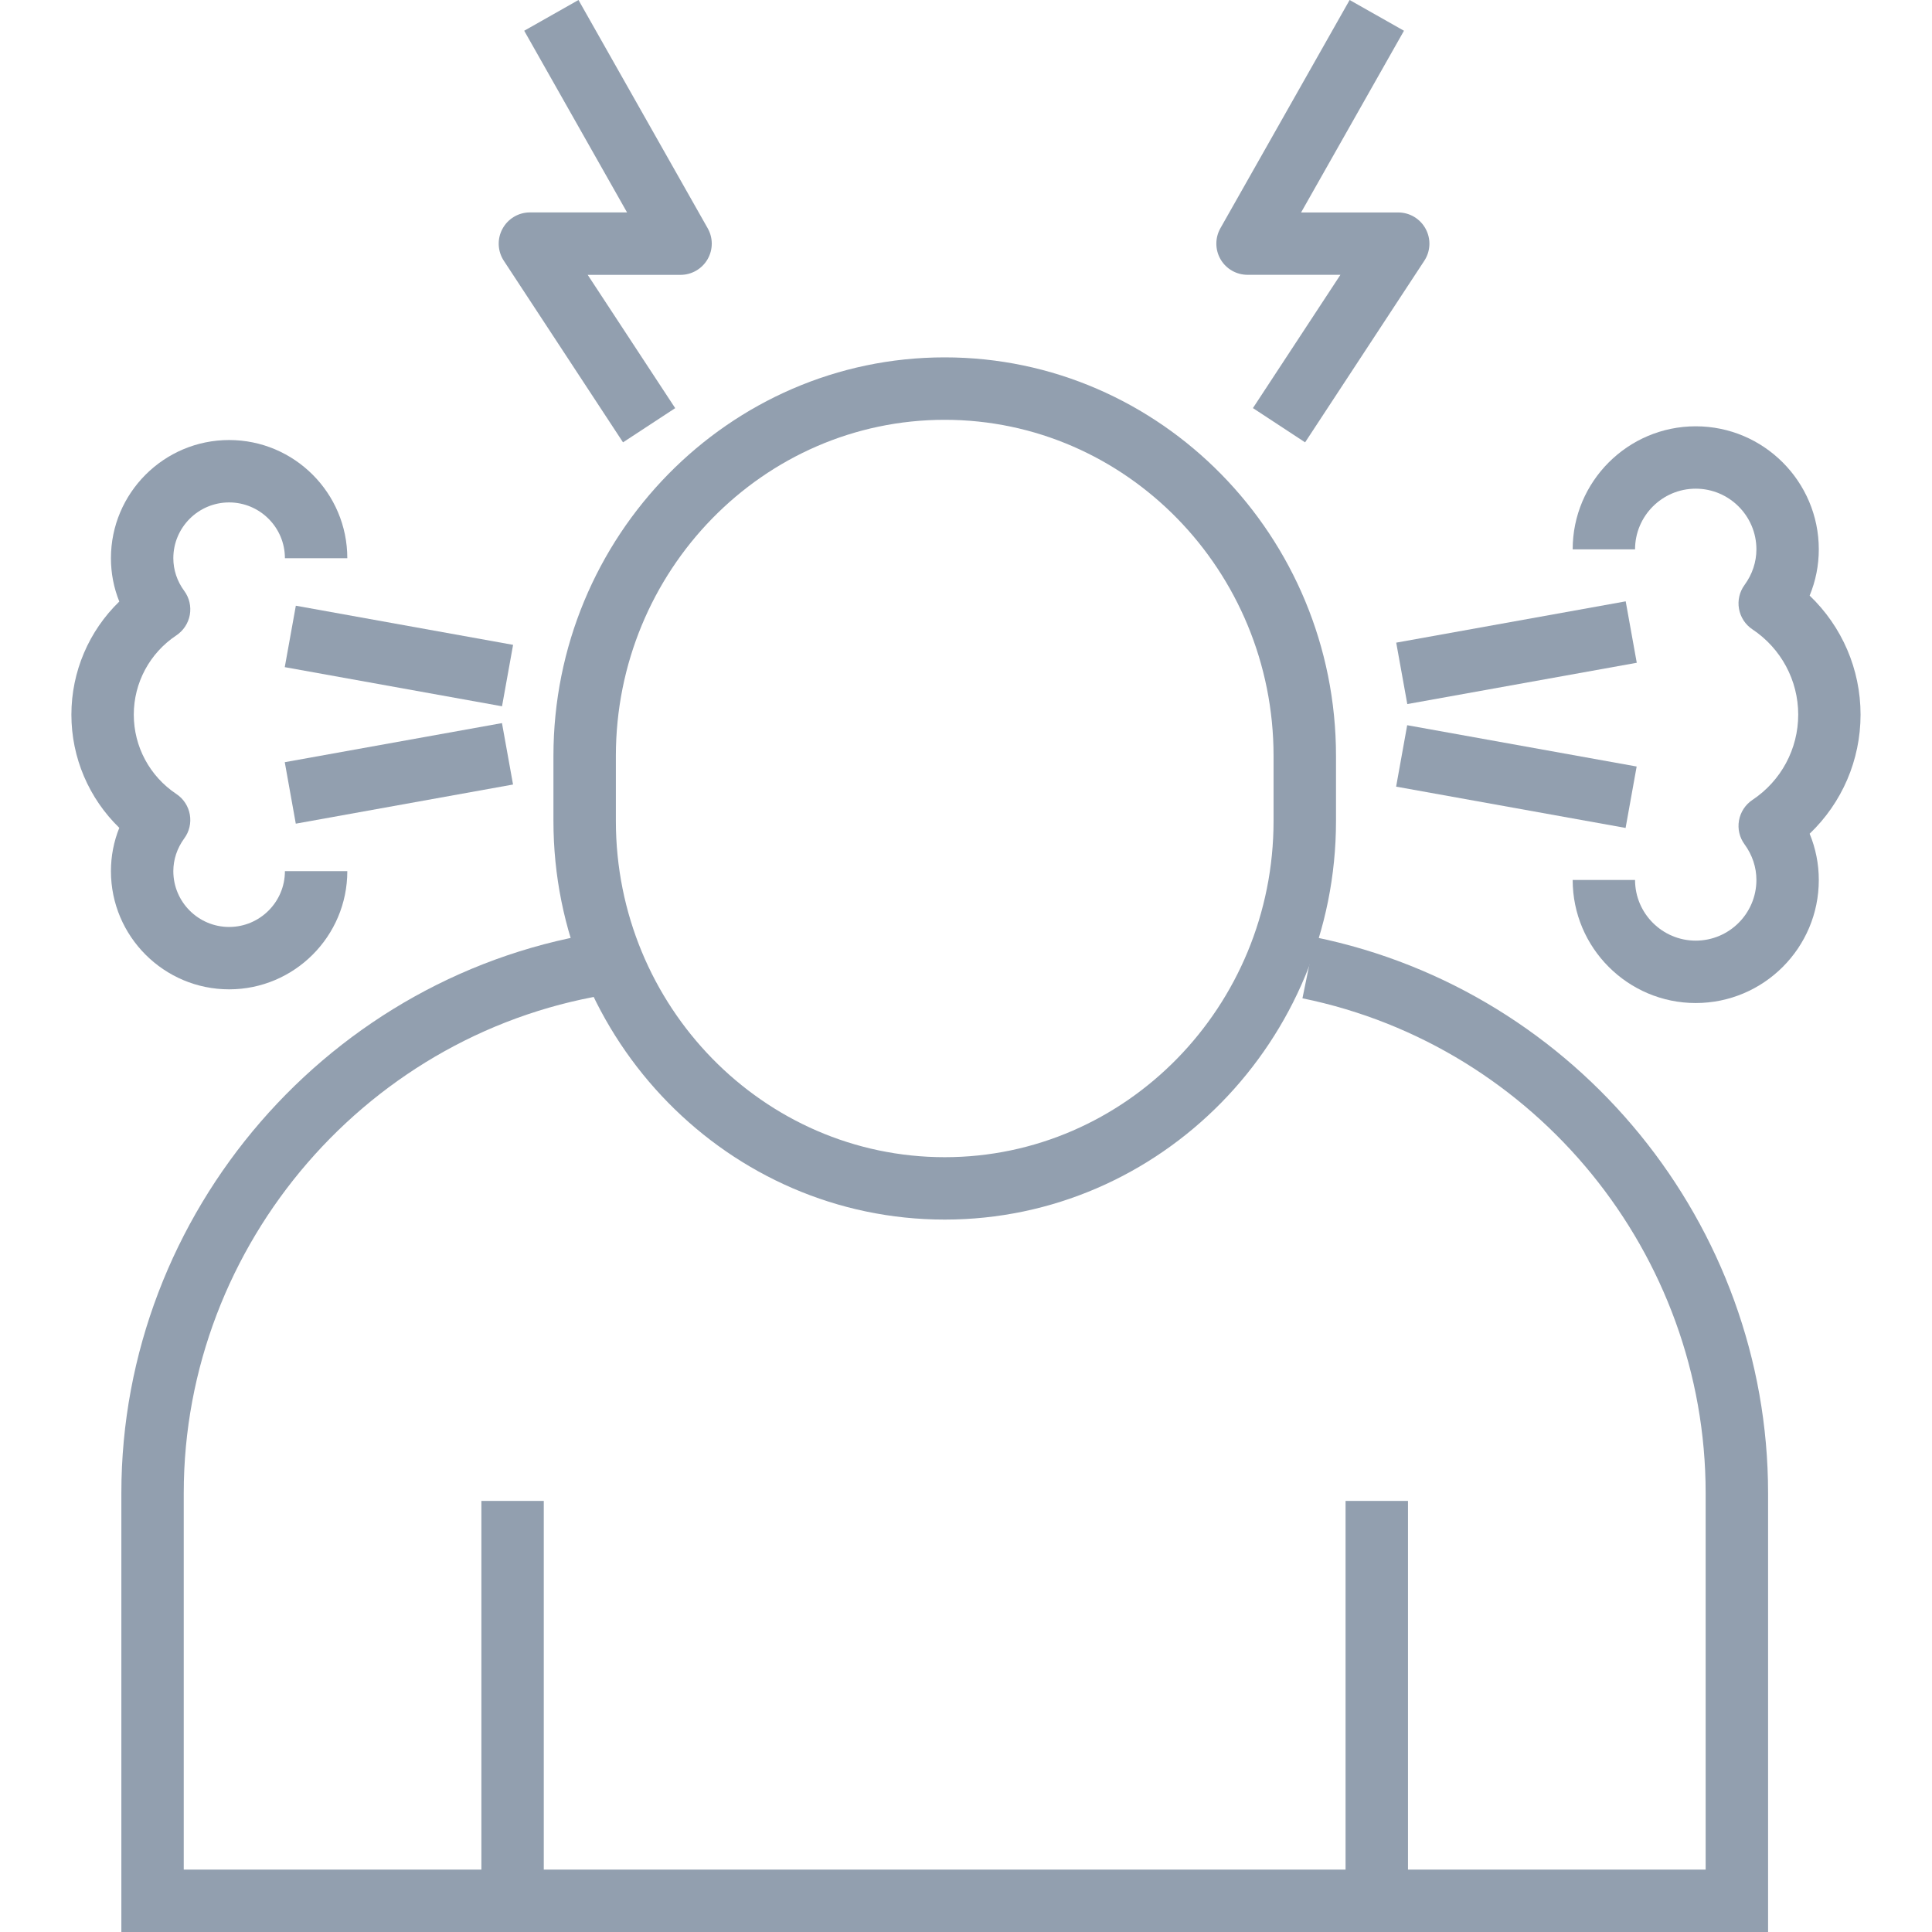 <?xml version="1.0" encoding="UTF-8"?>
<svg xmlns="http://www.w3.org/2000/svg" xmlns:xlink="http://www.w3.org/1999/xlink" width="200" zoomAndPan="magnify" viewBox="0 0 150 150" height="200" preserveAspectRatio="xMidYMid meet" version="1.0">
  <path fill="#929faf" d="M 73.348 94.688 C 56.598 94.688 42.969 80.805 42.969 63.738 L 42.969 58.695 C 42.969 41.633 56.598 27.746 73.348 27.746 C 90.098 27.746 103.727 41.633 103.727 58.695 L 103.727 63.738 C 103.727 80.805 90.098 94.688 73.348 94.688 Z M 73.348 32.594 C 59.27 32.594 47.816 44.305 47.816 58.695 L 47.816 63.738 C 47.816 78.133 59.27 89.844 73.348 89.844 C 87.426 89.844 98.879 78.133 98.879 63.738 L 98.879 58.695 C 98.879 44.305 87.426 32.594 73.348 32.594 Z M 73.348 32.594 " fill-opacity="1" fill-rule="nonzero"></path>
  <path fill="#929faf" d="M 137.273 150 L 9.422 150 L 9.422 115.922 C 9.422 94.145 25.652 75.395 47.176 72.312 L 47.863 77.109 C 28.707 79.852 14.266 96.539 14.266 115.922 L 14.266 145.156 L 132.426 145.156 L 132.426 115.922 C 132.426 97.375 119.262 81.219 101.121 77.508 L 102.094 72.762 C 122.477 76.934 137.273 95.082 137.273 115.922 Z M 137.273 150 " fill-opacity="1" fill-rule="nonzero"></path>
  <path fill="#929faf" d="M 104.469 116.531 L 109.316 116.531 L 109.316 147.707 L 104.469 147.707 Z M 104.469 116.531 " fill-opacity="1" fill-rule="nonzero"></path>
  <path fill="#929faf" d="M 37.375 116.531 L 42.219 116.531 L 42.219 147.578 L 37.375 147.578 Z M 37.375 116.531 " fill-opacity="1" fill-rule="nonzero"></path>
  <path fill="#929faf" d="M 131.656 77.875 C 126.391 77.875 122.102 73.59 122.102 68.32 L 126.945 68.32 C 126.945 70.918 129.062 73.031 131.656 73.031 C 134.254 73.031 136.367 70.918 136.367 68.32 C 136.367 67.336 136.051 66.379 135.445 65.551 C 135.055 65.02 134.898 64.352 135.016 63.699 C 135.133 63.047 135.508 62.473 136.059 62.105 C 138.285 60.625 139.613 58.148 139.613 55.484 C 139.613 52.824 138.285 50.348 136.059 48.863 C 135.508 48.5 135.133 47.922 135.016 47.27 C 134.898 46.621 135.055 45.949 135.445 45.418 C 136.047 44.594 136.367 43.637 136.367 42.652 C 136.367 40.059 134.254 37.941 131.656 37.941 C 129.055 37.941 126.945 40.059 126.945 42.652 L 122.102 42.652 C 122.102 37.387 126.387 33.098 131.656 33.098 C 136.926 33.098 141.211 37.387 141.211 42.652 C 141.211 43.895 140.969 45.109 140.5 46.242 C 143.008 48.637 144.453 51.957 144.453 55.484 C 144.453 59.016 143.008 62.336 140.5 64.73 C 140.969 65.867 141.211 67.078 141.211 68.32 C 141.215 73.59 136.926 77.875 131.656 77.875 Z M 131.656 77.875 " fill-opacity="1" fill-rule="nonzero"></path>
  <path fill="#929faf" d="M 108.395 61.074 L 109.254 56.305 L 127.07 59.512 L 126.211 64.281 Z M 108.395 61.074 " fill-opacity="1" fill-rule="nonzero"></path>
  <path fill="#929faf" d="M 108.402 49.895 L 126.219 46.688 L 127.078 51.457 L 109.262 54.664 Z M 108.402 49.895 " fill-opacity="1" fill-rule="nonzero"></path>
  <path fill="#929faf" d="M 17.789 76.812 C 12.73 76.812 8.613 72.699 8.613 67.637 C 8.613 66.477 8.832 65.34 9.262 64.273 C 6.906 61.984 5.543 58.832 5.543 55.488 C 5.543 52.145 6.902 48.992 9.262 46.703 C 8.832 45.637 8.613 44.5 8.613 43.34 C 8.613 38.277 12.73 34.164 17.789 34.164 C 22.848 34.164 26.965 38.277 26.965 43.34 L 22.121 43.34 C 22.121 40.949 20.176 39.008 17.789 39.008 C 15.402 39.008 13.457 40.949 13.457 43.34 C 13.457 44.246 13.75 45.125 14.305 45.879 C 14.699 46.414 14.852 47.082 14.738 47.734 C 14.621 48.383 14.246 48.957 13.695 49.328 C 11.621 50.707 10.387 53.012 10.387 55.484 C 10.387 57.965 11.621 60.266 13.695 61.648 C 14.246 62.012 14.621 62.59 14.738 63.242 C 14.852 63.895 14.699 64.562 14.305 65.094 C 13.75 65.855 13.457 66.734 13.457 67.637 C 13.457 70.027 15.402 71.969 17.789 71.969 C 20.176 71.969 22.121 70.027 22.121 67.637 L 26.965 67.637 C 26.965 72.695 22.848 76.812 17.789 76.812 Z M 17.789 76.812 " fill-opacity="1" fill-rule="nonzero"></path>
  <path fill="#929faf" d="M 22.109 59.176 L 38.973 56.141 L 39.832 60.91 L 22.965 63.949 Z M 22.109 59.176 " fill-opacity="1" fill-rule="nonzero"></path>
  <path fill="#929faf" d="M 22.109 51.797 L 22.969 47.027 L 39.836 50.066 L 38.977 54.836 Z M 22.109 51.797 " fill-opacity="1" fill-rule="nonzero"></path>
  <path fill="#929faf" d="M 101.328 34.344 L 97.277 31.684 L 104.07 21.336 L 96.859 21.336 C 95.996 21.336 95.199 20.879 94.766 20.137 C 94.332 19.391 94.328 18.473 94.75 17.723 L 104.785 0 L 109.004 2.387 L 101.016 16.496 L 108.559 16.496 C 109.449 16.496 110.266 16.984 110.688 17.77 C 111.113 18.555 111.07 19.504 110.582 20.246 Z M 101.328 34.344 " fill-opacity="1" fill-rule="nonzero"></path>
  <path fill="#929faf" d="M 48.371 34.344 L 39.117 20.246 C 38.629 19.504 38.586 18.547 39.012 17.766 C 39.434 16.984 40.25 16.492 41.141 16.492 L 48.684 16.492 L 40.699 2.387 L 44.914 0 L 54.945 17.723 C 55.371 18.473 55.367 19.391 54.93 20.137 C 54.496 20.879 53.699 21.34 52.836 21.34 L 45.629 21.34 L 52.422 31.688 Z M 48.371 34.344 " fill-opacity="1" fill-rule="nonzero"></path>
</svg>
